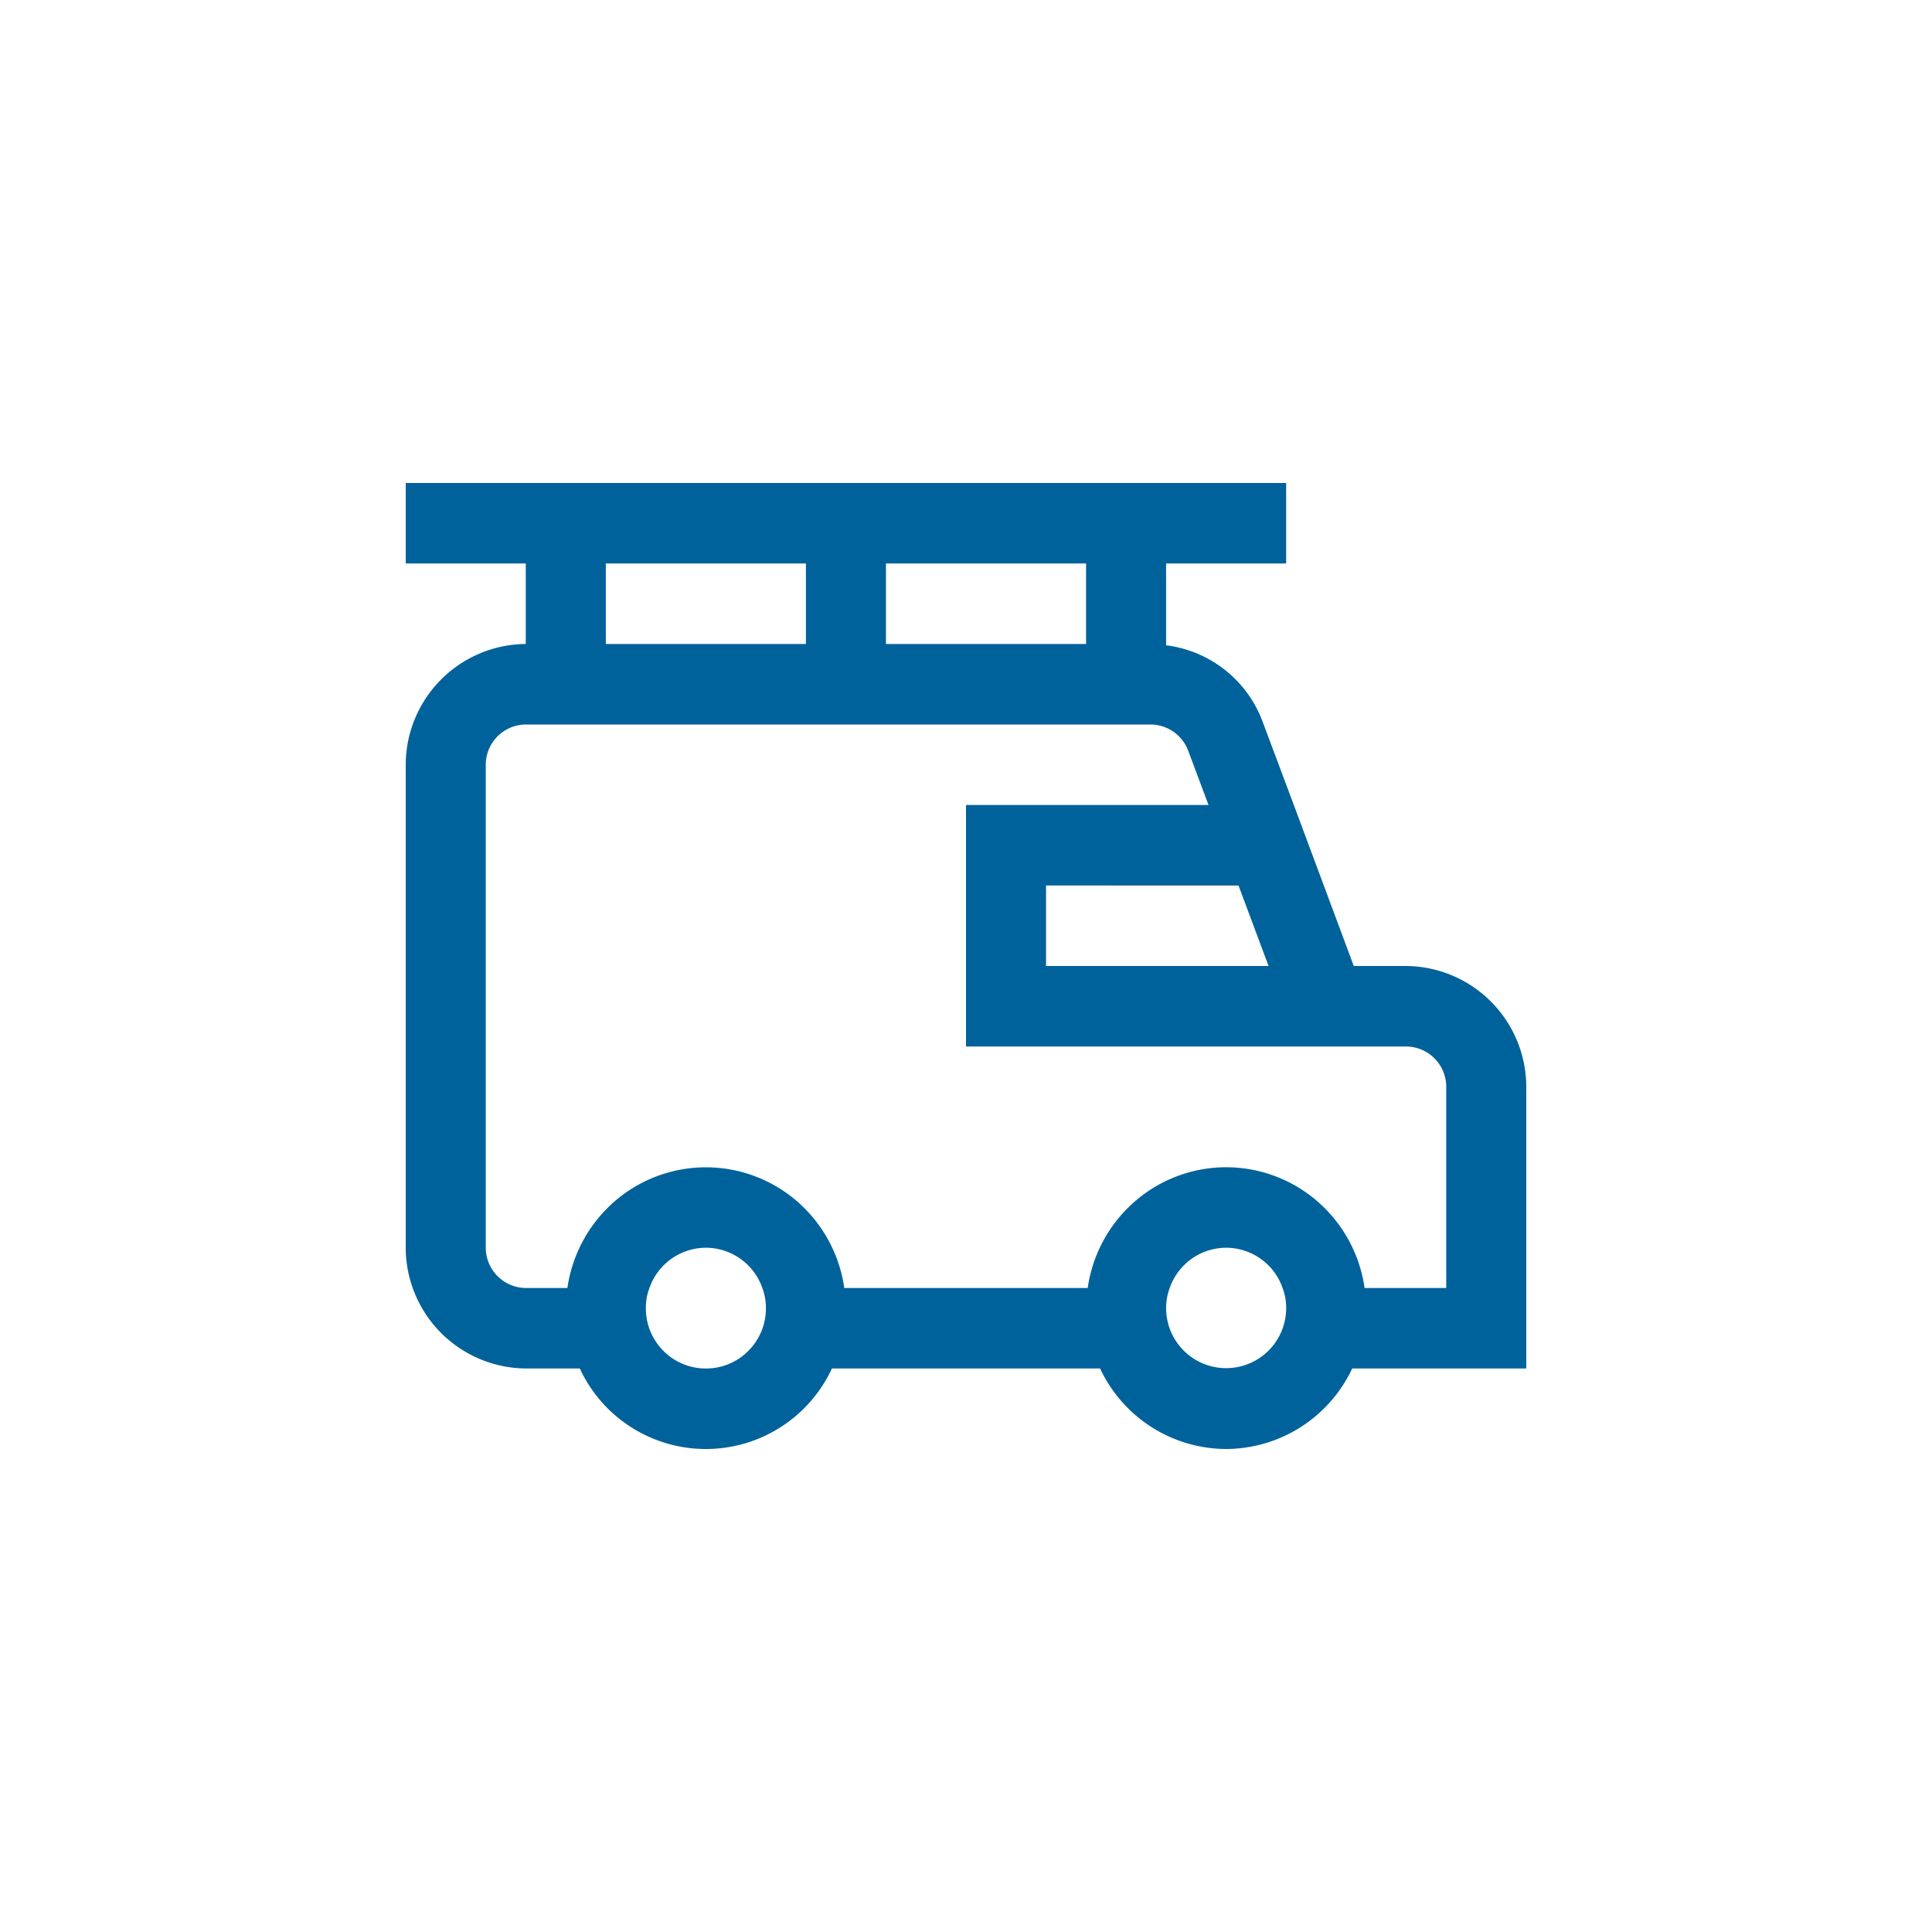 <svg xmlns="http://www.w3.org/2000/svg" xmlns:xlink="http://www.w3.org/1999/xlink" width="100" height="100" viewBox="0 0 100 100">
  <defs>
    <clipPath id="clip-icon-moving-mediumblue">
      <rect width="100" height="100"/>
    </clipPath>
  </defs>
  <g id="icon-moving-mediumblue" clip-path="url(#clip-icon-moving-mediumblue)">
    <g id="icon-moving-mediumblue-2" data-name="icon-moving-mediumblue">
      <rect id="Rectangle_4666" data-name="Rectangle 4666" width="100" height="100" fill="rgba(255,255,255,0)"/>
      <g id="Group_14838" data-name="Group 14838">
        <g id="Group_8691" data-name="Group 8691" transform="translate(21 21)">
          <rect id="Rectangle_3784" data-name="Rectangle 3784" width="58" height="58" fill="#00629b" opacity="0"/>
          <path id="Shape" d="M42.465,50a7.233,7.233,0,0,1-6.525-4.168H22.06a7.191,7.191,0,0,1-13.05,0h-2.8A6.263,6.263,0,0,1,0,39.583v-25A6.266,6.266,0,0,1,6.214,8.332V4.166H0V0H45.571V4.166H39.357V8.4a6.141,6.141,0,0,1,5.013,4l1.6,4.271L49.072,25h2.714A6.266,6.266,0,0,1,58,31.25V45.832H48.99A7.238,7.238,0,0,1,42.465,50Zm0-10.417a3.1,3.1,0,0,0-2.921,2.083,2.92,2.92,0,0,0-.186,1.042,3.107,3.107,0,1,0,6.214,0,2.84,2.84,0,0,0-.186-1.042A3.1,3.1,0,0,0,42.465,39.583Zm-26.93,0a3.1,3.1,0,0,0-2.919,2.083,2.841,2.841,0,0,0-.186,1.042,3.1,3.1,0,0,0,.908,2.211,3.07,3.07,0,0,0,2.191.913h.014a3.063,3.063,0,0,0,2.191-.913,3.105,3.105,0,0,0,.91-2.211,2.92,2.92,0,0,0-.186-1.042A3.1,3.1,0,0,0,15.535,39.583Zm26.93-4.166a7.215,7.215,0,0,1,4.742,1.78,7.3,7.3,0,0,1,2.424,4.469h4.226V31.25a2.087,2.087,0,0,0-2.071-2.083H29v-12.5H41.553L40.5,13.854A2.092,2.092,0,0,0,38.55,12.5H6.214a2.087,2.087,0,0,0-2.071,2.083v25a2.089,2.089,0,0,0,2.071,2.083H8.369A7.3,7.3,0,0,1,10.793,37.2a7.209,7.209,0,0,1,9.486,0A7.3,7.3,0,0,1,22.7,41.666H35.3A7.3,7.3,0,0,1,37.722,37.2,7.219,7.219,0,0,1,42.465,35.416ZM33.143,20.833V25H44.661l-1.555-4.166ZM24.857,4.166V8.332H35.215V4.166Zm-14.5,0V8.332H20.714V4.166Z" transform="translate(0 4)" fill="#00629b"/>
        </g>
      </g>
    </g>
  </g>
</svg>
